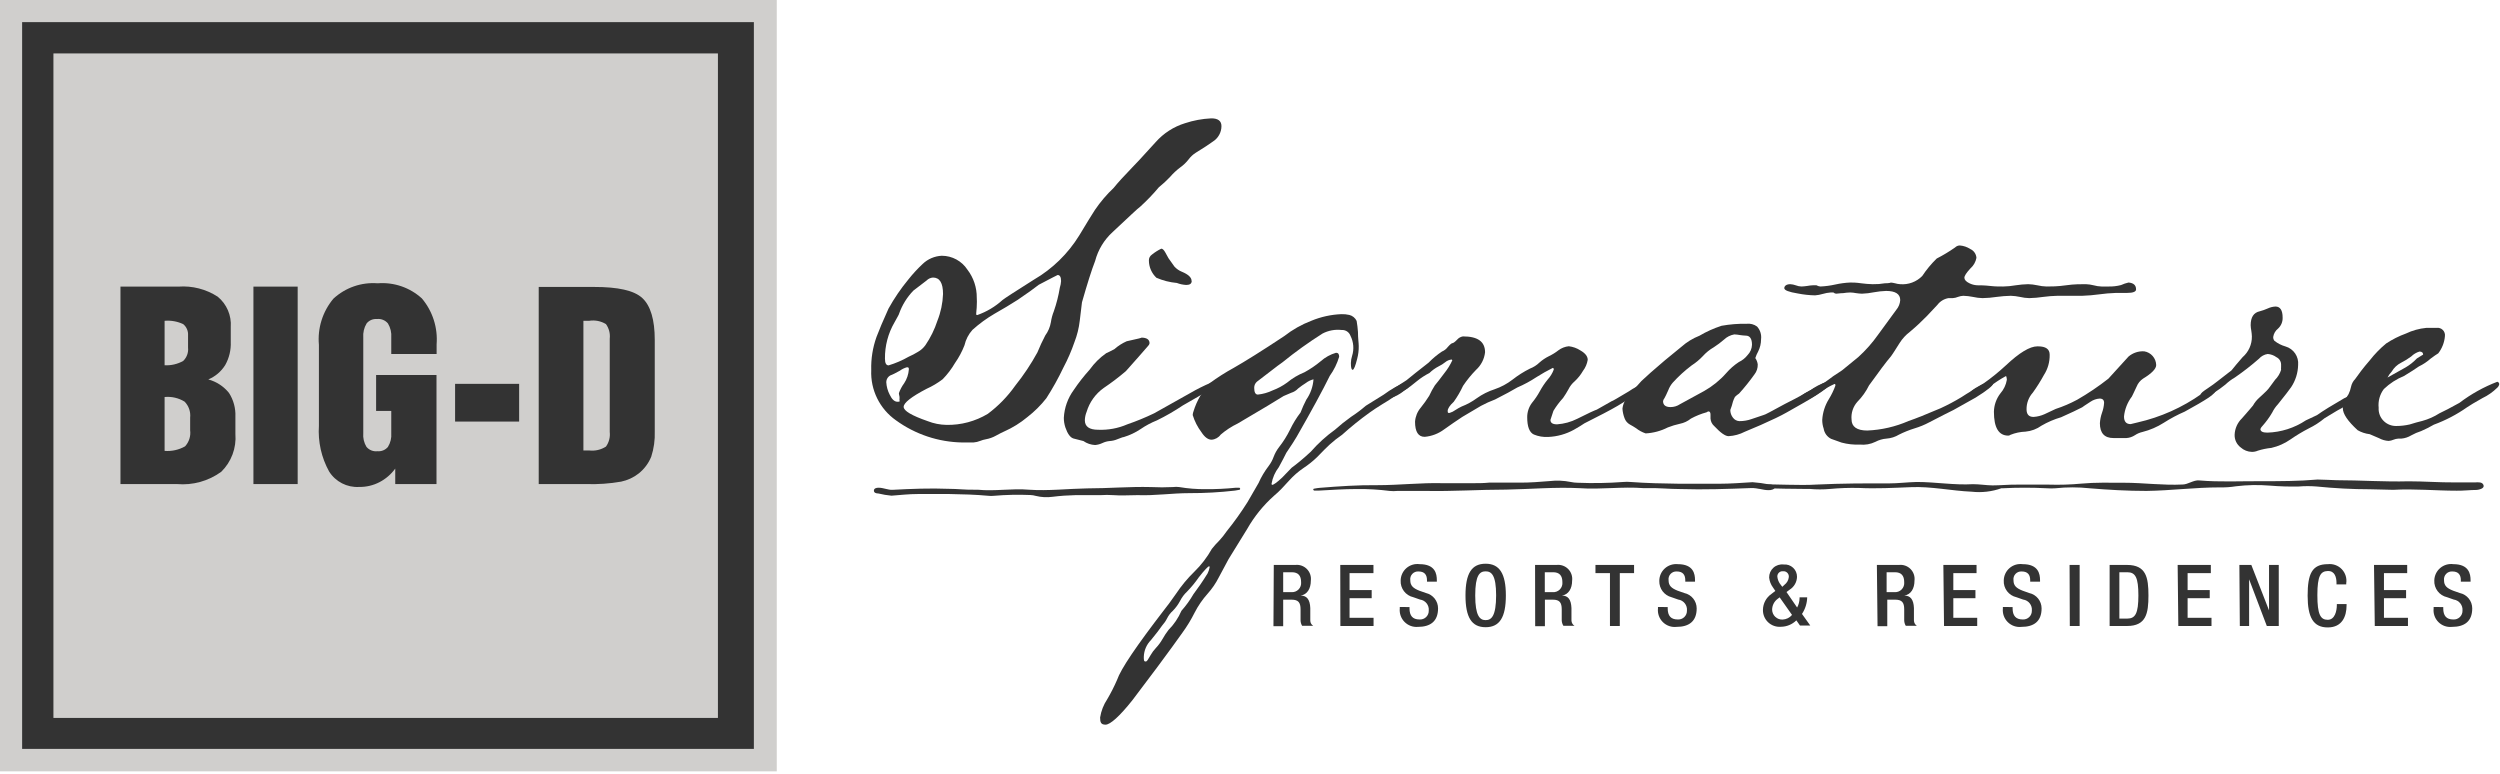 <?xml version="1.0" encoding="UTF-8"?>
<svg width="226px" height="70px" viewBox="0 0 226 70" version="1.1" xmlns="http://www.w3.org/2000/svg" xmlns:xlink="http://www.w3.org/1999/xlink">
    <!-- Generator: Sketch 50.2 (55047) - http://www.bohemiancoding.com/sketch -->
    <title>Big-D Signature Light Background</title>
    <desc>Created with Sketch.</desc>
    <defs></defs>
    <g id="Big-D-Signature-Light-Background" stroke="none" stroke-width="1" fill="none" fill-rule="evenodd">
        <rect id="Rectangle-path" fill="#333333" fill-rule="nonzero" x="0.6" y="0.46" width="68.86" height="68.31"></rect>
        <rect id="Rectangle-path" fill="#D0CFCD" fill-rule="nonzero" x="4.83" y="4.83" width="60.07" height="60.07"></rect>
        <path d="M70.22,0 L0,0 L0,69.73 L70.22,69.73 L70.22,0 Z M2,67.7 L2,2 L68.15,2 L68.15,67.7 L2,67.7 Z" id="Shape" fill="#D0CFCD" fill-rule="nonzero"></path>
        <path d="M14.88,29 C15.457,28.951 16.036,29.054 16.56,29.3 C16.863,29.549 17.027,29.929 17,30.32 L17,31.42 C17.049,31.87 16.886,32.317 16.56,32.63 C16.048,32.916 15.466,33.051 14.88,33.02 L14.88,29 Z M14.88,35.89 C15.513,35.828 16.149,35.976 16.69,36.31 C17.065,36.695 17.248,37.226 17.19,37.76 L17.19,38.9 C17.258,39.428 17.09,39.958 16.73,40.35 C16.168,40.669 15.524,40.811 14.88,40.76 L14.88,35.89 Z M16,43.76 C17.424,43.884 18.844,43.49 20,42.65 C20.915,41.754 21.384,40.497 21.28,39.22 L21.28,37.67 C21.314,36.911 21.111,36.159 20.7,35.52 C20.221,34.926 19.567,34.499 18.83,34.3 C19.464,34.038 19.999,33.583 20.36,33 C20.718,32.364 20.891,31.64 20.86,30.91 L20.86,29.57 C20.937,28.516 20.497,27.49 19.68,26.82 C18.628,26.138 17.381,25.818 16.13,25.91 L10.89,25.91 L10.89,43.76 L16,43.76 Z" id="Shape" fill="#333333" fill-rule="nonzero"></path>
        <polygon id="Shape" fill="#333333" fill-rule="nonzero" points="22.91 43.76 22.91 25.91 26.91 25.91 26.91 43.76"></polygon>
        <path d="M35.73,43.76 L35.73,42.36 C35.356,42.876 34.866,43.298 34.3,43.59 C33.735,43.882 33.106,44.03 32.47,44.02 C31.376,44.085 30.333,43.549 29.75,42.62 C29.053,41.36 28.734,39.926 28.83,38.49 L28.83,31.18 C28.692,29.668 29.164,28.163 30.14,27 C31.222,26 32.671,25.496 34.14,25.61 C35.605,25.493 37.054,25.989 38.14,26.98 C39.111,28.135 39.588,29.626 39.47,31.13 L39.47,32 L35.37,32 L35.37,30.52 C35.407,30.072 35.302,29.624 35.07,29.24 C34.826,28.946 34.45,28.796 34.07,28.84 C33.713,28.811 33.364,28.961 33.14,29.24 C32.909,29.625 32.804,30.072 32.84,30.52 L32.84,39.15 C32.801,39.587 32.903,40.025 33.13,40.4 C33.376,40.69 33.752,40.837 34.13,40.79 C34.489,40.823 34.84,40.677 35.07,40.4 C35.301,40.026 35.407,39.588 35.37,39.15 L35.37,37.15 L34,37.15 L34,33.9 L39.46,33.9 L39.46,43.76 L35.73,43.76 Z" id="Shape" fill="#333333" fill-rule="nonzero"></path>
        <polygon id="Shape" fill="#333333" fill-rule="nonzero" points="41.14 38.11 41.14 34.7 46.93 34.7 46.93 38.11"></polygon>
        <path d="M54.78,29.3 C55.054,29.682 55.175,30.153 55.12,30.62 L55.12,39.05 C55.175,39.517 55.054,39.988 54.78,40.37 C54.327,40.663 53.785,40.787 53.25,40.72 L52.74,40.72 L52.74,29 L53.26,29 C53.786,28.916 54.325,29.022 54.78,29.3 Z M48.7,43.76 L53,43.76 C54.055,43.795 55.11,43.721 56.15,43.54 C56.73,43.419 57.274,43.166 57.74,42.8 C58.239,42.401 58.629,41.882 58.87,41.29 C59.11,40.551 59.218,39.776 59.19,39 L59.19,30.73 C59.19,28.9 58.81,27.63 58.06,26.94 C57.31,26.25 55.86,25.94 53.7,25.94 L48.7,25.94 L48.7,43.76 Z" id="Shape" fill="#333333" fill-rule="nonzero"></path>
        <path d="M115.15,51.07 L117.1,51.07 C117.486,51.027 117.871,51.164 118.144,51.441 C118.417,51.718 118.548,52.104 118.5,52.49 C118.5,53.2 118.18,53.75 117.58,53.84 C118.13,53.84 118.42,54.19 118.45,54.97 C118.45,55.32 118.45,55.76 118.45,56.09 C118.446,56.285 118.544,56.467 118.71,56.57 L117.71,56.57 C117.622,56.421 117.574,56.253 117.57,56.08 C117.57,55.75 117.57,55.44 117.57,55.08 C117.57,54.47 117.37,54.21 116.76,54.21 L116,54.21 L116,56.61 L115.12,56.61 L115.15,51.07 Z M116.74,53.53 C116.982,53.549 117.221,53.46 117.39,53.286 C117.56,53.112 117.644,52.872 117.62,52.63 C117.62,52.04 117.36,51.73 116.78,51.73 L116,51.73 L116,53.53 L116.74,53.53 Z" id="Shape" fill="#333333" fill-rule="nonzero"></path>
        <polygon id="Shape" fill="#333333" fill-rule="nonzero" points="121.16 51.07 124.16 51.07 124.16 51.81 122 51.81 122 53.34 124 53.34 124 54.08 122 54.08 122 55.85 124.17 55.85 124.17 56.59 121.17 56.59"></polygon>
        <path d="M127.42,54.88 L127.42,55 C127.42,55.67 127.71,56 128.32,56 C128.541,56.017 128.758,55.94 128.918,55.787 C129.078,55.635 129.166,55.421 129.16,55.2 C129.208,54.709 128.859,54.267 128.37,54.2 L127.77,53.99 C127.066,53.834 126.578,53.19 126.62,52.47 C126.628,52.039 126.819,51.632 127.145,51.352 C127.472,51.071 127.903,50.943 128.33,51 C129.75,51 129.89,51.88 129.89,52.45 L129.89,52.58 L129,52.58 L129,52.46 C129,51.96 128.78,51.66 128.23,51.66 C128.019,51.646 127.812,51.728 127.669,51.883 C127.525,52.038 127.459,52.251 127.49,52.46 C127.49,52.93 127.73,53.17 128.31,53.4 L128.91,53.61 C129.552,53.763 130.004,54.34 130,55 C130,56.18 129.29,56.67 128.18,56.67 C127.729,56.708 127.285,56.543 126.968,56.22 C126.65,55.898 126.494,55.45 126.54,55 L126.54,54.87 L127.42,54.88 Z" id="Shape" fill="#333333" fill-rule="nonzero"></path>
        <path d="M132.48,53.83 C132.48,51.83 133.04,50.96 134.3,50.96 C135.56,50.96 136.13,51.86 136.13,53.83 C136.13,55.8 135.57,56.7 134.3,56.7 C133.03,56.7 132.48,55.8 132.48,53.83 Z M135.25,53.83 C135.25,51.98 134.83,51.65 134.3,51.65 C133.77,51.65 133.36,51.98 133.36,53.83 C133.36,55.68 133.78,56.06 134.3,56.06 C134.82,56.06 135.25,55.71 135.25,53.8 L135.25,53.83 Z" id="Shape" fill="#333333" fill-rule="nonzero"></path>
        <path d="M138.77,51.07 L140.72,51.07 C141.106,51.027 141.491,51.164 141.764,51.441 C142.037,51.718 142.168,52.104 142.12,52.49 C142.12,53.2 141.8,53.75 141.2,53.84 C141.75,53.84 142.03,54.19 142.06,54.97 C142.06,55.32 142.06,55.76 142.06,56.09 C142.063,56.285 142.165,56.466 142.33,56.57 L141.33,56.57 C141.238,56.422 141.187,56.254 141.18,56.08 C141.18,55.75 141.18,55.44 141.18,55.08 C141.18,54.47 140.98,54.21 140.38,54.21 L139.66,54.21 L139.66,56.61 L138.78,56.61 L138.77,51.07 Z M140.35,53.53 C140.594,53.552 140.835,53.464 141.007,53.29 C141.18,53.116 141.265,52.874 141.24,52.63 C141.24,52.04 140.98,51.73 140.4,51.73 L139.65,51.73 L139.65,53.53 L140.35,53.53 Z" id="Shape" fill="#333333" fill-rule="nonzero"></path>
        <polygon id="Shape" fill="#333333" fill-rule="nonzero" points="145.54 51.81 144.23 51.81 144.23 51.07 147.72 51.07 147.72 51.81 146.43 51.81 146.43 56.59 145.54 56.59"></polygon>
        <path d="M150.76,54.88 L150.76,55 C150.76,55.67 151.05,56 151.66,56 C151.881,56.017 152.098,55.94 152.258,55.787 C152.418,55.635 152.506,55.421 152.5,55.2 C152.548,54.709 152.199,54.267 151.71,54.2 L151.11,53.99 C150.443,53.818 149.983,53.209 150,52.52 C149.998,52.089 150.178,51.678 150.497,51.388 C150.815,51.099 151.242,50.958 151.67,51 C153.09,51 153.23,51.88 153.23,52.45 L153.23,52.58 L152.35,52.58 L152.35,52.46 C152.35,51.96 152.13,51.66 151.58,51.66 C151.369,51.646 151.162,51.728 151.019,51.883 C150.875,52.038 150.809,52.251 150.84,52.46 C150.84,52.93 151.08,53.17 151.66,53.4 L152.26,53.61 C152.914,53.751 153.381,54.331 153.38,55 C153.38,56.18 152.67,56.67 151.56,56.67 C151.102,56.721 150.647,56.562 150.32,56.237 C149.994,55.913 149.832,55.458 149.88,55 L149.88,54.87 L150.76,54.88 Z" id="Shape" fill="#333333" fill-rule="nonzero"></path>
        <path d="M162.46,54.92 C162.603,54.659 162.678,54.367 162.68,54.07 L162.68,54 L163.37,54 C163.358,54.534 163.195,55.054 162.9,55.5 L163.65,56.55 L162.72,56.55 L162.39,56.08 C162.017,56.449 161.515,56.658 160.99,56.66 C160.567,56.694 160.149,56.547 159.84,56.255 C159.531,55.964 159.36,55.555 159.37,55.13 C159.377,54.553 159.664,54.016 160.14,53.69 L160.49,53.42 L160.28,53.11 C160.084,52.847 159.963,52.536 159.93,52.21 C159.925,51.872 160.066,51.548 160.317,51.322 C160.568,51.096 160.905,50.99 161.24,51.03 C161.553,51.002 161.863,51.107 162.094,51.321 C162.325,51.534 162.454,51.836 162.45,52.15 C162.436,52.625 162.184,53.061 161.78,53.31 L161.5,53.52 L162.46,54.92 Z M160.71,54.13 C160.389,54.362 160.199,54.734 160.2,55.13 C160.208,55.371 160.311,55.6 160.488,55.765 C160.664,55.93 160.899,56.018 161.14,56.01 C161.473,55.997 161.785,55.844 162,55.59 L160.88,54 L160.71,54.13 Z M161.31,52.87 C161.538,52.701 161.684,52.443 161.71,52.16 C161.722,52.019 161.672,51.879 161.571,51.779 C161.471,51.678 161.331,51.628 161.19,51.64 C161.055,51.626 160.921,51.67 160.821,51.762 C160.721,51.854 160.666,51.984 160.67,52.12 C160.696,52.4 160.808,52.666 160.99,52.88 L161.12,53.05 L161.31,52.87 Z" id="Shape" fill="#333333" fill-rule="nonzero"></path>
        <path d="M169.67,51.07 L171.67,51.07 C172.056,51.027 172.441,51.164 172.714,51.441 C172.987,51.718 173.118,52.104 173.07,52.49 C173.07,53.2 172.75,53.75 172.15,53.84 C172.7,53.84 172.99,54.19 173.02,54.97 C173.02,55.32 173.02,55.76 173.02,56.09 C173.021,56.283 173.119,56.463 173.28,56.57 L172.28,56.57 C172.192,56.421 172.144,56.253 172.14,56.08 C172.14,55.75 172.14,55.44 172.14,55.08 C172.14,54.47 171.94,54.21 171.33,54.21 L170.61,54.21 L170.61,56.61 L169.73,56.61 L169.67,51.07 Z M171.26,53.53 C171.502,53.549 171.741,53.46 171.91,53.286 C172.08,53.112 172.164,52.872 172.14,52.63 C172.14,52.04 171.88,51.73 171.3,51.73 L170.55,51.73 L170.55,53.53 L171.26,53.53 Z" id="Shape" fill="#333333" fill-rule="nonzero"></path>
        <polygon id="Shape" fill="#333333" fill-rule="nonzero" points="175.68 51.07 178.68 51.07 178.68 51.81 176.58 51.81 176.58 53.34 178.58 53.34 178.58 54.08 176.58 54.08 176.58 55.85 178.74 55.85 178.74 56.59 175.74 56.59"></polygon>
        <path d="M181.94,54.88 L181.94,55 C181.94,55.67 182.24,56 182.85,56 C183.069,56.014 183.284,55.935 183.442,55.783 C183.6,55.631 183.686,55.419 183.68,55.2 C183.728,54.709 183.379,54.267 182.89,54.2 L182.29,53.99 C181.586,53.834 181.098,53.19 181.14,52.47 C181.148,52.039 181.339,51.632 181.665,51.352 C181.992,51.071 182.423,50.943 182.85,51 C184.27,51 184.42,51.88 184.42,52.45 L184.42,52.58 L183.53,52.58 L183.53,52.46 C183.53,51.96 183.31,51.66 182.76,51.66 C182.549,51.646 182.342,51.728 182.199,51.883 C182.055,52.038 181.989,52.251 182.02,52.46 C182.02,52.93 182.26,53.17 182.85,53.4 L183.44,53.61 C184.094,53.751 184.561,54.331 184.56,55 C184.56,56.18 183.85,56.67 182.74,56.67 C182.282,56.721 181.827,56.562 181.5,56.237 C181.174,55.913 181.012,55.458 181.06,55 L181.06,54.87 L181.94,54.88 Z" id="Shape" fill="#333333" fill-rule="nonzero"></path>
        <polygon id="Shape" fill="#333333" fill-rule="nonzero" points="187.09 51.07 188 51.07 188 56.59 187.11 56.59"></polygon>
        <path d="M190.71,51.07 L192.28,51.07 C194.01,51.07 194.22,52.2 194.22,53.83 C194.22,55.46 194.01,56.59 192.28,56.59 L190.71,56.59 L190.71,51.07 Z M191.59,55.92 L192.31,55.92 C193.04,55.92 193.31,55.44 193.31,53.83 C193.31,52.22 193.05,51.73 192.31,51.73 L191.59,51.73 L191.59,55.92 Z" id="Shape" fill="#333333" fill-rule="nonzero"></path>
        <polygon id="Shape" fill="#333333" fill-rule="nonzero" points="196.86 51.07 199.86 51.07 199.86 51.81 197.76 51.81 197.76 53.34 199.76 53.34 199.76 54.08 197.76 54.08 197.76 55.85 199.92 55.85 199.92 56.59 196.92 56.59"></polygon>
        <polygon id="Shape" fill="#333333" fill-rule="nonzero" points="202.44 51.07 203.52 51.07 205.12 55.18 205.12 55.18 205.12 51.07 206 51.07 206 56.59 204.92 56.59 203.32 52.37 203.32 52.37 203.32 56.59 202.48 56.59"></polygon>
        <path d="M212.13,54.61 L212.13,54.72 C212.13,55.72 211.73,56.72 210.43,56.72 C209.13,56.72 208.61,55.82 208.61,53.85 C208.61,51.88 209,51 210.44,51 C210.907,50.948 211.372,51.116 211.697,51.455 C212.022,51.794 212.171,52.266 212.1,52.73 L212.1,52.83 L211.22,52.83 L211.22,52.7 C211.22,52.19 211.07,51.6 210.43,51.62 C209.79,51.64 209.49,52.03 209.49,53.8 C209.49,55.57 209.78,56.03 210.43,56.03 C211.08,56.03 211.25,55.21 211.25,54.7 L211.25,54.61 L212.13,54.61 Z" id="Shape" fill="#333333" fill-rule="nonzero"></path>
        <polygon id="Shape" fill="#333333" fill-rule="nonzero" points="214.61 51.07 217.61 51.07 217.61 51.81 215.51 51.81 215.51 53.34 217.51 53.34 217.51 54.08 215.51 54.08 215.51 55.85 217.68 55.85 217.68 56.59 214.68 56.59"></polygon>
        <path d="M220.87,54.88 L220.87,55 C220.87,55.67 221.16,56 221.77,56 C221.991,56.017 222.208,55.94 222.368,55.787 C222.528,55.635 222.616,55.421 222.61,55.2 C222.652,54.71 222.306,54.272 221.82,54.2 L221.22,53.99 C220.514,53.835 220.024,53.192 220.06,52.47 C220.07,52.038 220.264,51.632 220.592,51.351 C220.92,51.071 221.352,50.943 221.78,51 C223.19,51 223.34,51.88 223.34,52.45 L223.34,52.58 L222.46,52.58 L222.46,52.46 C222.46,51.96 222.24,51.66 221.69,51.66 C221.478,51.646 221.271,51.728 221.126,51.883 C220.981,52.038 220.913,52.249 220.94,52.46 C220.94,52.93 221.18,53.17 221.77,53.4 L222.37,53.61 C223.024,53.751 223.491,54.331 223.49,55 C223.49,56.18 222.78,56.67 221.66,56.67 C221.205,56.718 220.752,56.558 220.43,56.233 C220.107,55.908 219.949,55.455 220,55 L220,54.87 L220.87,54.88 Z" id="Shape" fill="#333333" fill-rule="nonzero"></path>
        <path d="M110.42,11.4 C110.419,11.97 110.124,12.499 109.64,12.8 C109.34,13.02 108.83,13.36 108.11,13.8 C107.854,13.96 107.63,14.167 107.45,14.41 C107.236,14.685 106.984,14.928 106.7,15.13 C106.355,15.388 106.04,15.683 105.76,16.01 C105.448,16.339 105.114,16.646 104.76,16.93 C104.238,17.555 103.673,18.143 103.07,18.69 C102.86,18.83 102.07,19.59 100.59,20.97 C99.818,21.671 99.266,22.581 99,23.59 C98.68,24.41 98.29,25.65 97.81,27.33 C97.74,27.89 97.68,28.45 97.61,28.99 C97.534,29.655 97.373,30.307 97.13,30.93 C96.858,31.722 96.523,32.491 96.13,33.23 C95.676,34.185 95.162,35.11 94.59,36 C94.092,36.635 93.518,37.206 92.88,37.7 C92.247,38.228 91.543,38.665 90.79,39 C90.63,39.07 90.38,39.19 90.04,39.38 C89.754,39.541 89.443,39.653 89.12,39.71 C88.952,39.74 88.788,39.787 88.63,39.85 C88.429,39.933 88.217,39.983 88,40 L87,40 C84.842,39.966 82.747,39.267 81,38 C79.525,36.966 78.68,35.25 78.76,33.45 C78.731,32.429 78.894,31.411 79.24,30.45 C79.46,29.857 79.82,29.007 80.32,27.9 C80.837,26.966 81.44,26.082 82.12,25.26 C82.515,24.762 82.946,24.295 83.41,23.86 C83.878,23.412 84.493,23.149 85.14,23.12 C86.071,23.122 86.939,23.592 87.45,24.37 C88.012,25.1 88.311,25.999 88.3,26.92 C88.315,27.153 88.315,27.387 88.3,27.62 C88.3,27.92 88.25,28.15 88.25,28.31 C88.25,28.47 88.25,28.48 88.35,28.48 C89.193,28.184 89.968,27.721 90.63,27.12 C90.83,26.96 91.77,26.35 93.45,25.29 C95.129,24.317 96.541,22.942 97.56,21.29 C98.24,20.16 98.71,19.39 98.98,18.98 C99.473,18.254 100.043,17.583 100.68,16.98 C101.04,16.53 101.61,15.91 102.38,15.11 C102.49,15.02 103.19,14.26 104.48,12.84 C105.188,12.043 106.101,11.455 107.12,11.14 C107.883,10.887 108.677,10.739 109.48,10.7 C110.1,10.69 110.42,10.93 110.42,11.4 Z M85.25,26.58 C85.25,25.58 84.95,25.09 84.34,25.09 C84.12,25.106 83.914,25.202 83.76,25.36 L82.57,26.27 C81.997,26.863 81.557,27.573 81.28,28.35 C81.28,28.41 81.12,28.67 80.87,29.13 C80.287,30.128 79.987,31.265 80,32.42 C80,32.83 80.11,33.03 80.33,33.03 C80.961,32.839 81.568,32.577 82.14,32.25 C82.43,32.123 82.711,31.976 82.98,31.81 C83.249,31.659 83.481,31.451 83.66,31.2 C84.122,30.521 84.486,29.781 84.74,29 C85.048,28.229 85.22,27.41 85.25,26.58 Z M82.16,33.4 C82.16,33.27 82.16,33.2 81.99,33.2 C81.759,33.262 81.542,33.367 81.35,33.51 C80.94,33.73 80.7,33.86 80.63,33.88 C80.326,33.966 80.117,34.244 80.12,34.56 C80.143,34.951 80.248,35.333 80.43,35.68 C80.63,36.11 80.87,36.32 81.14,36.32 C81.41,36.32 81.31,36.26 81.31,36.12 C81.324,36.024 81.324,35.926 81.31,35.83 C81.283,35.735 81.266,35.638 81.26,35.54 C81.375,35.218 81.537,34.915 81.74,34.64 C81.983,34.269 82.128,33.842 82.16,33.4 Z M95.92,25.4 C95.92,25.04 95.81,24.86 95.61,24.86 C95.61,24.86 95,25.16 93.91,25.74 C93.53,26.04 92.91,26.49 92.01,27.1 C91.343,27.527 90.643,27.947 89.91,28.36 C89.195,28.777 88.525,29.266 87.91,29.82 C87.555,30.214 87.308,30.693 87.19,31.21 C86.97,31.78 86.681,32.321 86.33,32.82 C86.021,33.35 85.648,33.841 85.22,34.28 C84.769,34.625 84.279,34.917 83.76,35.15 C82.38,35.87 81.69,36.42 81.69,36.78 C81.69,37.14 82.42,37.57 83.86,38.07 C84.402,38.284 84.978,38.399 85.56,38.41 C86.876,38.435 88.172,38.088 89.3,37.41 C90.256,36.696 91.093,35.835 91.78,34.86 C92.533,33.92 93.202,32.916 93.78,31.86 C93.991,31.338 94.228,30.828 94.49,30.33 C94.751,29.975 94.925,29.564 95,29.13 C95.05,28.787 95.14,28.451 95.27,28.13 C95.51,27.437 95.691,26.724 95.81,26 C95.871,25.812 95.908,25.617 95.92,25.42 L95.92,25.4 Z" id="Shape" fill="#333333" fill-rule="nonzero"></path>
        <path d="M109.73,34.81 C109.73,34.96 109.56,35.13 109.21,35.32 C108.7,35.63 107.94,36.08 106.93,36.65 C106.182,37.153 105.4,37.604 104.59,38 C104.069,38.208 103.573,38.473 103.11,38.79 C102.642,39.104 102.129,39.346 101.59,39.51 C101.5,39.51 101.3,39.6 101,39.71 C100.784,39.802 100.554,39.856 100.32,39.87 C100.091,39.89 99.868,39.951 99.66,40.05 C99.452,40.149 99.229,40.21 99,40.23 C98.62,40.213 98.252,40.088 97.94,39.87 L97.04,39.64 C96.75,39.55 96.51,39.22 96.31,38.64 C96.217,38.359 96.169,38.066 96.17,37.77 C96.218,36.86 96.531,35.984 97.07,35.25 C97.506,34.603 97.987,33.988 98.51,33.41 C98.919,32.835 99.423,32.335 100,31.93 C100.16,31.86 100.41,31.74 100.73,31.57 C101.064,31.274 101.442,31.031 101.85,30.85 C102.85,30.63 103.32,30.52 103.16,30.52 C103.66,30.52 103.92,30.69 103.92,31.03 C103.903,31.127 103.854,31.215 103.78,31.28 C103.33,31.81 102.65,32.57 101.78,33.55 C101.143,34.094 100.475,34.602 99.78,35.07 C99.037,35.597 98.491,36.357 98.23,37.23 C98.131,37.472 98.077,37.729 98.07,37.99 C98.07,38.56 98.47,38.85 99.27,38.85 C100.176,38.888 101.078,38.721 101.91,38.36 C102.739,38.075 103.55,37.741 104.34,37.36 C104.5,37.26 105.59,36.65 107.6,35.53 C108.206,35.177 108.834,34.863 109.48,34.59 C109.647,34.597 109.73,34.67 109.73,34.81 Z M107.73,25.4 C107.73,25.64 107.56,25.76 107.24,25.76 C106.949,25.745 106.662,25.685 106.39,25.58 C105.752,25.523 105.128,25.364 104.54,25.11 C104.112,24.707 103.866,24.148 103.86,23.56 C103.848,23.345 103.951,23.14 104.13,23.02 C104.392,22.808 104.677,22.627 104.98,22.48 C105.09,22.48 105.2,22.58 105.32,22.78 C105.44,22.98 105.54,23.18 105.63,23.34 L106.17,24.1 C106.358,24.306 106.59,24.467 106.85,24.57 C107.43,24.81 107.72,25.09 107.72,25.4 L107.73,25.4 Z" id="Shape" fill="#333333" fill-rule="nonzero"></path>
        <path d="M127.4,34.78 C127.404,34.92 127.331,35.05 127.21,35.12 L126.12,35.79 C125.746,36.06 125.359,36.31 124.96,36.54 C124.45,36.86 124.06,37.11 123.81,37.3 C122.946,37.92 122.119,38.587 121.33,39.3 C120.929,39.572 120.548,39.873 120.19,40.2 C119.93,40.44 119.56,40.81 119.07,41.32 C118.685,41.692 118.267,42.026 117.82,42.32 C117.35,42.641 116.92,43.017 116.54,43.44 C116.08,43.95 115.63,44.44 115.18,44.81 C114.212,45.671 113.391,46.684 112.75,47.81 C112.37,48.41 111.81,49.32 111.06,50.55 L110.17,52.21 C109.902,52.738 109.565,53.229 109.17,53.67 C108.709,54.185 108.316,54.756 108,55.37 C107.679,56.014 107.304,56.629 106.88,57.21 C106.39,57.9 105.64,58.94 104.62,60.31 L102.36,63.31 C101.2,64.77 100.36,65.51 99.94,65.51 C99.52,65.51 99.45,65.29 99.45,64.86 C99.544,64.266 99.766,63.7 100.1,63.2 C100.428,62.642 100.722,62.064 100.98,61.47 C101.32,60.47 102.75,58.37 105.25,55.12 C105.5,54.81 105.86,54.33 106.31,53.68 C106.792,52.957 107.349,52.287 107.97,51.68 C108.593,51.073 109.126,50.379 109.55,49.62 C109.76,49.353 109.988,49.099 110.23,48.86 C110.47,48.6 110.691,48.323 110.89,48.03 C111.568,47.191 112.195,46.313 112.77,45.4 L113.77,43.67 C114.015,43.119 114.324,42.599 114.69,42.12 C114.882,41.868 115.034,41.588 115.14,41.29 C115.256,40.981 115.418,40.691 115.62,40.43 C116.008,39.936 116.343,39.403 116.62,38.84 C116.881,38.291 117.2,37.772 117.57,37.29 C117.721,36.894 117.894,36.506 118.09,36.13 C118.47,35.587 118.694,34.951 118.74,34.29 C118.486,34.354 118.247,34.469 118.04,34.63 C117.8,34.779 117.57,34.943 117.35,35.12 C117.179,35.304 116.961,35.438 116.72,35.51 L116.04,35.8 C115.48,36.16 114.093,36.99 111.88,38.29 C111.328,38.555 110.814,38.891 110.35,39.29 C110.158,39.557 109.858,39.726 109.53,39.75 C109.21,39.75 108.9,39.52 108.61,39.07 C108.258,38.603 107.991,38.079 107.82,37.52 C107.827,37.396 107.854,37.275 107.9,37.16 C108.193,36.217 108.696,35.352 109.37,34.63 C110.055,34.126 110.773,33.668 111.52,33.26 C112.52,32.69 114.08,31.72 116.1,30.38 C116.84,29.801 117.663,29.336 118.54,29 C119.401,28.642 120.318,28.439 121.25,28.4 C121.495,28.392 121.741,28.415 121.98,28.47 C122.27,28.542 122.512,28.741 122.64,29.01 C122.697,29.341 122.737,29.675 122.76,30.01 C122.76,30.57 122.83,31.01 122.83,31.28 C122.837,31.668 122.79,32.055 122.69,32.43 C122.53,33.08 122.39,33.43 122.28,33.43 C122.17,33.43 122.12,33.23 122.12,32.82 C122.125,32.599 122.162,32.38 122.23,32.17 C122.42,31.567 122.366,30.914 122.08,30.35 C121.969,30.045 121.684,29.839 121.36,29.83 L121.27,29.83 C120.681,29.765 120.086,29.877 119.56,30.15 C118.303,30.944 117.094,31.812 115.94,32.75 C115.41,33.11 114.64,33.75 113.62,34.51 C113.464,34.65 113.376,34.85 113.38,35.06 C113.38,35.46 113.49,35.67 113.71,35.67 C114.175,35.621 114.628,35.493 115.05,35.29 C115.513,35.117 115.951,34.881 116.35,34.59 C116.825,34.197 117.358,33.88 117.93,33.65 C118.451,33.365 118.943,33.03 119.4,32.65 C119.798,32.297 120.269,32.038 120.78,31.89 C120.97,31.89 121.06,32.01 121.06,32.25 C120.875,32.87 120.588,33.455 120.21,33.98 C119.583,35.26 118.583,37.1 117.21,39.5 C117.01,39.84 116.7,40.32 116.28,40.94 C116.14,41.23 115.91,41.67 115.6,42.24 C115.266,42.673 115.043,43.181 114.95,43.72 C114.95,43.79 114.95,43.83 115.03,43.83 C115.11,43.83 115.45,43.61 115.9,43.18 C116.193,42.867 116.483,42.567 116.77,42.28 C117.17,41.99 117.77,41.51 118.49,40.84 C119.145,40.092 119.883,39.421 120.69,38.84 C121.15,38.426 121.635,38.038 122.14,37.68 C122.605,37.377 123.05,37.043 123.47,36.68 C123.83,36.46 124.37,36.13 125.08,35.68 C125.733,35.194 126.445,34.794 127.2,34.49 C127.34,34.56 127.4,34.63 127.4,34.78 Z M109.35,51.29 C109.35,51.22 109.35,51.19 109.29,51.19 C109.23,51.19 108.89,51.52 108.37,52.19 C108.053,52.649 107.699,53.08 107.31,53.48 C107.052,53.721 106.839,54.005 106.68,54.32 C106.507,54.646 106.288,54.946 106.03,55.21 C105.815,55.401 105.638,55.632 105.51,55.89 C105.387,56.133 105.232,56.358 105.05,56.56 C104.85,56.85 104.53,57.28 104.05,57.86 C103.65,58.263 103.417,58.802 103.4,59.37 C103.4,59.66 103.4,59.8 103.56,59.8 C103.72,59.8 103.77,59.61 104.01,59.23 C104.143,58.995 104.304,58.777 104.49,58.58 C104.722,58.335 104.923,58.063 105.09,57.77 C105.25,57.484 105.43,57.21 105.63,56.95 C106.125,56.452 106.522,55.865 106.8,55.22 C107.213,54.754 107.578,54.248 107.89,53.71 C108.29,53.18 108.72,52.56 109.17,51.83 C109.254,51.659 109.315,51.477 109.35,51.29 Z" id="Shape" fill="#333333" fill-rule="nonzero"></path>
        <path d="M148.77,34.71 C148.77,34.92 148.61,35.14 148.28,35.36 C147.59,35.84 146.91,36.29 146.23,36.69 C145.55,37.09 144.54,37.61 143.23,38.27 C143.03,38.41 142.72,38.6 142.28,38.85 C141.568,39.244 140.773,39.466 139.96,39.5 C139.516,39.526 139.071,39.451 138.66,39.28 C138.26,39.093 138.06,38.573 138.06,37.72 C138.056,37.251 138.207,36.794 138.49,36.42 C138.759,36.093 138.997,35.742 139.2,35.37 C139.403,34.995 139.641,34.641 139.91,34.31 C140.15,34.048 140.336,33.743 140.46,33.41 C140.46,33.31 140.43,33.26 140.37,33.26 C139.866,33.511 139.375,33.788 138.9,34.09 C138.35,34.455 137.767,34.77 137.16,35.03 C136.73,35.29 136.04,35.66 135.16,36.11 C134.721,36.274 134.293,36.468 133.88,36.69 L132.19,37.69 C131.65,38.05 131.1,38.42 130.56,38.81 C130.045,39.198 129.432,39.434 128.79,39.49 C128.21,39.49 127.92,39.03 127.92,38.12 C127.952,37.657 128.131,37.215 128.43,36.86 C128.708,36.516 128.965,36.155 129.2,35.78 C129.347,35.455 129.518,35.141 129.71,34.84 C129.89,34.62 130.19,34.25 130.58,33.72 C130.863,33.368 131.102,32.981 131.29,32.57 L131.24,32.5 C131.019,32.518 130.809,32.606 130.64,32.75 C130.464,32.891 130.273,33.011 130.07,33.11 C129.757,33.269 129.471,33.475 129.22,33.72 C128.825,33.919 128.453,34.161 128.11,34.44 C127.728,34.763 127.327,35.064 126.91,35.34 C126.554,35.63 126.147,35.85 125.71,35.99 C125.49,35.99 125.38,35.91 125.38,35.74 C125.38,35.57 125.64,35.38 126.15,35.02 L127.15,34.37 C127.583,34.01 128.25,33.48 129.15,32.78 C129.514,32.405 129.916,32.07 130.35,31.78 C130.556,31.696 130.736,31.558 130.87,31.38 C131.08,31.14 131.23,31.02 131.3,31.02 C131.37,31.02 131.52,30.92 131.72,30.71 C131.855,30.55 132.043,30.444 132.25,30.41 C133.6,30.41 134.25,30.89 134.25,31.85 C134.179,32.462 133.888,33.028 133.43,33.44 C132.997,33.884 132.606,34.366 132.26,34.88 C132.025,35.385 131.744,35.867 131.42,36.32 C131.05,36.66 130.87,36.94 130.87,37.15 C130.87,37.36 130.93,37.33 131.04,37.33 C131.234,37.272 131.417,37.181 131.58,37.06 C131.756,36.944 131.939,36.84 132.13,36.75 C132.618,36.562 133.079,36.31 133.5,36 C133.992,35.649 134.535,35.376 135.11,35.19 C135.694,34.99 136.241,34.697 136.73,34.32 C137.221,33.934 137.751,33.599 138.31,33.32 C138.627,33.199 138.916,33.015 139.16,32.78 C139.419,32.549 139.708,32.354 140.02,32.2 C140.329,32.053 140.621,31.872 140.89,31.66 C141.162,31.459 141.483,31.335 141.82,31.3 C142.195,31.344 142.554,31.474 142.87,31.68 C143.31,31.93 143.53,32.22 143.53,32.53 C143.471,32.894 143.323,33.237 143.1,33.53 C142.899,33.879 142.646,34.196 142.35,34.47 C142.116,34.669 141.925,34.914 141.79,35.19 C141.641,35.462 141.478,35.726 141.3,35.98 C140.973,36.337 140.681,36.726 140.43,37.14 C140.25,37.66 140.16,37.94 140.16,37.96 C140.16,38.23 140.36,38.36 140.76,38.36 C141.394,38.316 142.013,38.146 142.58,37.86 C143.58,37.35 144.19,37.08 144.35,37.03 L145.69,36.27 C145.76,36.27 146.28,35.95 147.26,35.37 C147.697,35.064 148.175,34.821 148.68,34.65 C148.72,34.6 148.77,34.63 148.77,34.71 Z" id="Shape" fill="#333333" fill-rule="nonzero"></path>
        <path d="M165.38,34.74 C165.38,34.89 165.01,35.2 164.27,35.68 C163.53,36.16 162.72,36.6 161.49,37.3 C160.98,37.59 160.21,37.96 159.17,38.42 L157.73,39.03 C157.274,39.266 156.773,39.402 156.26,39.43 C155.97,39.43 155.54,39.13 154.98,38.53 C154.775,38.356 154.649,38.108 154.63,37.84 C154.626,37.78 154.626,37.72 154.63,37.66 L154.63,37.48 C154.63,37.29 154.57,37.19 154.44,37.19 C154.381,37.204 154.326,37.231 154.28,37.27 C153.786,37.404 153.31,37.596 152.86,37.84 C152.57,38.076 152.227,38.237 151.86,38.31 C151.488,38.39 151.124,38.5 150.77,38.64 C150.148,38.958 149.467,39.142 148.77,39.18 C148.455,39.076 148.16,38.917 147.9,38.71 C147.72,38.59 147.53,38.48 147.33,38.37 C147.112,38.245 146.945,38.046 146.86,37.81 C146.754,37.535 146.69,37.245 146.67,36.95 C146.717,36.493 146.931,36.07 147.27,35.76 C147.616,35.298 147.99,34.857 148.39,34.44 C148.84,34.01 149.55,33.38 150.51,32.57 L152,31.35 C152.48,30.923 153.032,30.585 153.63,30.35 C154.262,29.978 154.933,29.676 155.63,29.45 C156.376,29.316 157.133,29.255 157.89,29.27 C158.227,29.228 158.567,29.318 158.84,29.52 C159.122,29.832 159.254,30.252 159.2,30.67 C159.2,31.052 159.111,31.428 158.94,31.77 C158.834,31.961 158.747,32.162 158.68,32.37 C158.798,32.54 158.873,32.735 158.9,32.94 C158.911,33.269 158.805,33.592 158.6,33.85 C158.17,34.453 157.706,35.031 157.21,35.58 C157.076,35.666 156.952,35.767 156.84,35.88 C156.767,36.014 156.707,36.155 156.66,36.3 C156.598,36.559 156.518,36.813 156.42,37.06 C156.418,37.314 156.503,37.561 156.66,37.76 C156.796,37.946 157.01,38.06 157.24,38.07 C157.618,38.072 157.994,38.008 158.35,37.88 L159.42,37.52 C159.52,37.52 160.17,37.16 161.35,36.52 C161.84,36.28 162.56,35.9 163.53,35.37 C164.029,34.986 164.591,34.692 165.19,34.5 C165.3,34.52 165.38,34.6 165.38,34.74 Z M158.38,31.17 C158.38,30.62 158.19,30.34 157.81,30.34 C157.639,30.333 157.469,30.316 157.3,30.29 C157.128,30.257 156.955,30.237 156.78,30.23 C156.431,30.292 156.107,30.456 155.85,30.7 C155.56,30.952 155.253,31.182 154.93,31.39 C154.556,31.605 154.218,31.879 153.93,32.2 C153.631,32.516 153.296,32.795 152.93,33.03 C152.308,33.498 151.732,34.023 151.21,34.6 C151.038,34.802 150.903,35.032 150.81,35.28 C150.66,35.62 150.55,35.85 150.47,35.99 C150.405,36.068 150.36,36.161 150.34,36.26 C150.34,36.62 150.57,36.8 151.02,36.8 C151.323,36.8 151.619,36.709 151.87,36.54 L154.05,35.35 C154.803,34.926 155.479,34.378 156.05,33.73 C156.382,33.346 156.766,33.009 157.19,32.73 C157.499,32.585 157.77,32.37 157.98,32.1 C158.225,31.851 158.368,31.519 158.38,31.17 Z" id="Shape" fill="#333333" fill-rule="nonzero"></path>
        <path d="M193.1,26.16 C193.1,26.37 192.83,26.48 192.28,26.48 L191.28,26.48 C190.771,26.497 190.264,26.54 189.76,26.61 C189.253,26.68 188.742,26.724 188.23,26.74 L186,26.74 C185.568,26.749 185.138,26.782 184.71,26.84 C184.29,26.904 183.865,26.941 183.44,26.95 C183.157,26.943 182.875,26.906 182.6,26.84 C182.33,26.783 182.056,26.749 181.78,26.74 C181.352,26.748 180.924,26.782 180.5,26.84 C180.076,26.906 179.649,26.942 179.22,26.95 C178.927,26.942 178.636,26.905 178.35,26.84 C178.063,26.782 177.772,26.748 177.48,26.74 C177.316,26.749 177.154,26.783 177,26.84 C176.851,26.903 176.692,26.94 176.53,26.95 L176.14,26.95 C175.741,27.019 175.384,27.237 175.14,27.56 L174.2,28.56 C173.708,29.066 173.191,29.547 172.65,30 C172.286,30.276 171.974,30.614 171.73,31 C171.29,31.7 171.04,32.09 170.96,32.19 C170.49,32.74 169.84,33.62 168.96,34.84 C168.689,35.391 168.331,35.894 167.9,36.33 C167.515,36.766 167.327,37.341 167.38,37.92 C167.38,38.57 167.86,38.92 168.8,38.92 C170.086,38.867 171.351,38.575 172.53,38.06 C173.18,37.84 174.15,37.45 175.44,36.9 C176.085,36.603 176.713,36.269 177.32,35.9 C177.49,35.78 177.94,35.5 178.68,35.07 C179.076,34.809 179.498,34.591 179.94,34.42 C180.1,34.42 180.18,34.51 180.18,34.68 C180.18,34.85 179.65,35.29 178.6,35.94 L176.6,37.06 C176.11,37.3 175.38,37.67 174.42,38.17 C173.987,38.403 173.531,38.59 173.06,38.73 C172.582,38.879 172.118,39.066 171.67,39.29 C171.327,39.498 170.94,39.621 170.54,39.65 C170.19,39.677 169.85,39.776 169.54,39.94 C169.103,40.155 168.614,40.241 168.13,40.19 C167.574,40.215 167.017,40.154 166.48,40.01 L165.53,39.67 C165.172,39.489 164.923,39.146 164.86,38.75 C164.773,38.496 164.729,38.229 164.73,37.96 C164.77,37.293 164.976,36.647 165.33,36.08 C165.568,35.694 165.765,35.286 165.92,34.86 C165.92,34.76 165.92,34.71 165.84,34.71 C165.358,34.927 164.899,35.192 164.47,35.5 C164.007,35.854 163.486,36.125 162.93,36.3 C162.71,36.3 162.6,36.23 162.6,36.08 C162.6,35.93 163.02,35.56 163.85,35.18 L164.97,34.56 C165.468,34.174 165.986,33.814 166.52,33.48 L168,32.27 C168.661,31.67 169.255,30.999 169.77,30.27 L171.43,28 C171.637,27.755 171.759,27.45 171.78,27.13 C171.78,26.58 171.35,26.3 170.5,26.3 C170.134,26.313 169.77,26.353 169.41,26.42 C169.051,26.494 168.686,26.537 168.32,26.55 C168.143,26.543 167.966,26.527 167.79,26.5 C167.615,26.466 167.438,26.445 167.26,26.44 C167.046,26.446 166.832,26.466 166.62,26.5 C166.34,26.5 166.13,26.55 165.98,26.55 C165.891,26.539 165.807,26.5 165.74,26.44 L165.49,26.44 C165.249,26.457 165.011,26.501 164.78,26.57 C164.552,26.639 164.317,26.683 164.08,26.7 C163.556,26.689 163.034,26.633 162.52,26.53 C161.71,26.4 161.3,26.24 161.3,26.05 C161.3,25.86 161.48,25.69 161.84,25.69 C162.007,25.7 162.172,25.733 162.33,25.79 C162.496,25.856 162.672,25.893 162.85,25.9 C163.024,25.892 163.198,25.876 163.37,25.85 C163.538,25.817 163.709,25.797 163.88,25.79 L164.21,25.79 C164.318,25.851 164.437,25.889 164.56,25.9 C165.014,25.88 165.466,25.82 165.91,25.72 C166.354,25.621 166.806,25.561 167.26,25.54 C167.48,25.54 167.8,25.54 168.26,25.61 C168.592,25.655 168.925,25.681 169.26,25.69 L169.32,25.69 C169.675,25.698 170.03,25.671 170.38,25.61 C170.82,25.61 170.99,25.54 170.9,25.54 C171.042,25.552 171.182,25.575 171.32,25.61 C171.466,25.654 171.617,25.681 171.77,25.69 C172.514,25.754 173.247,25.483 173.77,24.95 C174.149,24.378 174.588,23.849 175.08,23.37 C175.655,23.075 176.21,22.741 176.74,22.37 C176.854,22.255 177.008,22.191 177.17,22.19 C177.505,22.216 177.829,22.326 178.11,22.51 C178.431,22.651 178.647,22.96 178.67,23.31 C178.602,23.678 178.411,24.013 178.13,24.26 C177.76,24.66 177.58,24.94 177.58,25.11 C177.58,25.28 177.73,25.46 178.02,25.6 C178.241,25.712 178.483,25.776 178.73,25.79 C179,25.79 179.39,25.79 179.91,25.85 C180.43,25.91 180.82,25.9 181.09,25.9 C181.469,25.893 181.847,25.856 182.22,25.79 C182.594,25.732 182.972,25.699 183.35,25.69 C183.626,25.698 183.9,25.732 184.17,25.79 C184.449,25.856 184.734,25.893 185.02,25.9 C185.4,25.9 186.02,25.9 186.77,25.79 C187.52,25.68 188.16,25.69 188.56,25.69 C188.796,25.699 189.031,25.732 189.26,25.79 C189.491,25.855 189.73,25.892 189.97,25.9 L190.57,25.9 C190.964,25.913 191.358,25.869 191.74,25.77 C191.958,25.67 192.186,25.593 192.42,25.54 C192.86,25.58 193.1,25.77 193.1,26.16 Z" id="Shape" fill="#333333" fill-rule="nonzero"></path>
        <path d="M200.34,35.18 C200.34,35.39 200.11,35.65 199.64,35.96 C199.17,36.27 198.47,36.68 197.5,37.21 C196.848,37.492 196.219,37.827 195.62,38.21 C195.023,38.593 194.368,38.876 193.68,39.05 C193.437,39.104 193.207,39.202 193,39.34 C192.77,39.492 192.505,39.582 192.23,39.6 L191.06,39.6 C190.24,39.6 189.83,39.15 189.83,38.26 C189.849,37.939 189.913,37.623 190.02,37.32 C190.126,37.03 190.19,36.727 190.21,36.42 C190.21,36.16 190.08,36.03 189.8,36.03 C189.511,36.053 189.232,36.149 188.99,36.31 C188.5,36.63 188.24,36.8 188.23,36.82 C187.81,37.04 187.17,37.34 186.32,37.72 C185.702,37.901 185.107,38.156 184.55,38.48 C184.127,38.785 183.63,38.971 183.11,39.02 C182.64,39.035 182.176,39.134 181.74,39.31 C181.687,39.355 181.62,39.38 181.55,39.38 C180.68,39.38 180.25,38.66 180.25,37.22 C180.263,36.622 180.466,36.044 180.83,35.57 C181.139,35.22 181.343,34.79 181.42,34.33 C181.418,34.221 181.397,34.113 181.36,34.01 L181.31,34.01 C180.805,34.287 180.324,34.605 179.87,34.96 C179.396,35.385 178.851,35.723 178.26,35.96 C178.1,35.96 178.01,35.86 178.01,35.67 C178.01,35.48 178.2,35.33 178.56,35.09 L179.32,34.66 C180.022,34.165 180.69,33.624 181.32,33.04 C182.55,31.88 183.5,31.31 184.18,31.31 L184.23,31.31 C184.94,31.31 185.29,31.56 185.29,32.06 C185.305,32.712 185.124,33.353 184.77,33.9 C184.47,34.45 184.136,34.981 183.77,35.49 C183.397,35.904 183.194,36.443 183.2,37 C183.2,37.46 183.41,37.69 183.83,37.69 C184.176,37.668 184.515,37.583 184.83,37.44 L185.83,36.97 C186.5,36.751 187.149,36.473 187.77,36.14 C188.758,35.572 189.704,34.934 190.6,34.23 C191,33.79 191.6,33.14 192.42,32.23 C192.815,31.896 193.324,31.727 193.84,31.76 C194.451,31.861 194.904,32.381 194.92,33 C194.92,33.34 194.52,33.75 193.73,34.23 C193.468,34.406 193.266,34.657 193.15,34.95 C192.88,35.52 192.74,35.83 192.72,35.85 C192.322,36.373 192.076,36.996 192.01,37.65 C192.01,38.11 192.21,38.34 192.61,38.34 L193.23,38.19 C195.315,37.717 197.286,36.836 199.03,35.6 C199.356,35.326 199.724,35.106 200.12,34.95 C200.183,34.938 200.248,34.959 200.292,35.005 C200.337,35.052 200.355,35.117 200.34,35.18 Z" id="Shape" fill="#333333" fill-rule="nonzero"></path>
        <path d="M214.77,34.78 C214.77,34.99 214.44,35.29 213.77,35.68 C213.39,35.87 212.83,36.21 212.08,36.68 C211.65,36.9 211,37.27 210.15,37.8 C209.709,38.167 209.226,38.479 208.71,38.73 C208.135,39.027 207.581,39.361 207.05,39.73 C206.531,40.092 205.947,40.35 205.33,40.49 C204.916,40.532 204.507,40.616 204.11,40.74 C203.937,40.817 203.749,40.854 203.56,40.85 C203.19,40.839 202.836,40.697 202.56,40.45 C202.2,40.179 201.995,39.75 202.01,39.3 C202.032,38.74 202.268,38.21 202.67,37.82 C203.26,37.14 203.6,36.76 203.67,36.66 C203.816,36.397 204.006,36.16 204.23,35.96 C204.46,35.76 204.68,35.54 204.9,35.33 C205.12,35.12 205.32,34.78 205.67,34.33 C205.92,34.082 206.105,33.776 206.21,33.44 C206.201,33.357 206.201,33.273 206.21,33.19 L206.21,32.94 C206.203,32.662 206.041,32.41 205.79,32.29 C205.559,32.12 205.285,32.02 205,32 C204.694,32.045 204.414,32.197 204.21,32.43 C203.52,33.035 202.795,33.599 202.04,34.12 C201.725,34.301 201.433,34.52 201.17,34.77 C200.85,35.028 200.516,35.268 200.17,35.49 C199.868,35.705 199.529,35.865 199.17,35.96 C199.01,35.96 198.93,35.88 198.93,35.71 C198.93,35.54 199.15,35.39 199.58,35.1 C200.01,34.81 200.16,34.7 200.44,34.48 C200.72,34.26 201.15,33.92 201.73,33.48 C201.95,33.19 202.3,32.79 202.73,32.29 C203.275,31.819 203.582,31.13 203.57,30.41 C203.563,30.242 203.547,30.075 203.52,29.91 C203.486,29.742 203.466,29.571 203.46,29.4 C203.46,28.68 203.73,28.26 204.28,28.14 C204.523,28.077 204.761,27.993 204.99,27.89 C205.213,27.785 205.454,27.724 205.7,27.71 C206.13,27.71 206.35,28.05 206.35,28.71 C206.365,29.089 206.211,29.455 205.93,29.71 C205.699,29.894 205.546,30.158 205.5,30.45 C205.488,30.58 205.528,30.709 205.61,30.81 C205.906,31.044 206.246,31.218 206.61,31.32 C207.345,31.533 207.824,32.239 207.75,33 C207.733,33.713 207.515,34.406 207.12,35 C206.94,35.26 206.54,35.78 205.92,36.55 C205.714,36.77 205.542,37.019 205.41,37.29 C205.158,37.722 204.863,38.127 204.53,38.5 C204.447,38.579 204.383,38.674 204.34,38.78 C204.34,39 204.55,39.11 204.97,39.11 C206.211,39.072 207.416,38.687 208.45,38 L209.45,37.53 C210,37.14 210.81,36.64 211.9,36.01 C212.288,35.85 212.662,35.66 213.02,35.44 C213.493,35.095 214.003,34.803 214.54,34.57 C214.601,34.556 214.664,34.573 214.71,34.615 C214.756,34.657 214.778,34.718 214.77,34.78 Z" id="Shape" fill="#333333" fill-rule="nonzero"></path>
        <path d="M225.93,34.74 C225.904,34.865 225.837,34.977 225.74,35.06 C225.351,35.442 224.902,35.756 224.41,35.99 C223.72,36.38 223.26,36.65 223.02,36.82 C222.092,37.471 221.084,37.998 220.02,38.39 C219.649,38.606 219.265,38.8 218.87,38.97 C218.558,39.07 218.256,39.2 217.97,39.36 C217.7,39.524 217.395,39.623 217.08,39.65 L216.8,39.65 C216.652,39.661 216.507,39.695 216.37,39.75 C216.231,39.812 216.082,39.849 215.93,39.86 C215.625,39.842 215.328,39.756 215.06,39.61 L214.22,39.25 C213.836,39.205 213.465,39.083 213.13,38.89 C212.24,38.07 211.79,37.42 211.79,36.89 C211.867,36.437 212.045,36.006 212.31,35.63 C212.41,35.423 212.484,35.205 212.53,34.98 C212.585,34.708 212.717,34.458 212.91,34.26 C213.18,33.87 213.63,33.26 214.24,32.56 C214.673,32.005 215.166,31.498 215.71,31.05 C216.269,30.681 216.87,30.379 217.5,30.15 C218.079,29.873 218.702,29.701 219.34,29.64 L220.26,29.64 C220.469,29.609 220.681,29.679 220.831,29.829 C220.981,29.979 221.051,30.191 221.02,30.4 C220.972,30.96 220.764,31.495 220.42,31.94 C220.26,32.04 220.03,32.19 219.74,32.41 C219.416,32.699 219.052,32.942 218.66,33.13 C218.36,33.34 217.92,33.63 217.32,33.99 C216.644,34.265 216.027,34.665 215.5,35.17 C215.135,35.653 214.967,36.257 215.03,36.86 C215,37.318 215.176,37.765 215.51,38.08 C215.807,38.361 216.201,38.515 216.61,38.51 C217.024,38.51 217.437,38.463 217.84,38.37 C218.22,38.25 218.6,38.14 218.98,38.05 C219.529,37.9 220.051,37.667 220.53,37.36 C220.95,37.17 221.53,36.86 222.33,36.42 C223.377,35.624 224.532,34.98 225.76,34.51 C225.88,34.56 225.93,34.62 225.93,34.74 Z M219.05,32.07 C219.05,31.88 218.94,31.78 218.72,31.78 C218.441,31.864 218.187,32.015 217.98,32.22 C217.691,32.436 217.383,32.627 217.06,32.79 C216.706,32.97 216.411,33.247 216.21,33.59 C216.059,33.751 215.931,33.933 215.83,34.13 L217.49,33.2 C217.859,32.981 218.195,32.711 218.49,32.4 L219.01,32.08 L219.05,32.07 Z" id="Shape" fill="#333333" fill-rule="nonzero"></path>
        <path d="M154.34,44 C154.478,43.925 154.634,43.891 154.79,43.9 C156.19,43.9 157.58,43.83 158.97,43.8 C160.76,43.75 162.54,43.91 164.32,43.8 C166.46,43.7 168.59,43.69 170.73,43.7 C171.58,43.7 172.42,43.59 173.27,43.57 C174.97,43.57 176.67,43.87 178.36,43.77 C178.95,43.77 179.53,43.87 180.12,43.88 C180.86,43.88 181.6,43.8 182.34,43.81 C183.29,43.81 184.25,43.81 185.21,43.81 C186.188,43.84 187.166,43.81 188.14,43.72 C189.43,43.6 190.71,43.64 192,43.64 C193.77,43.64 195.53,43.89 197.3,43.8 C197.79,43.8 198.3,43.38 198.8,43.43 C200.67,43.59 202.54,43.49 204.42,43.5 C206.12,43.5 207.81,43.5 209.5,43.35 C210.08,43.35 210.63,43.4 211.2,43.41 C213.38,43.41 215.56,43.57 217.74,43.51 C219.14,43.51 220.53,43.62 221.92,43.61 C222.53,43.61 223.14,43.61 223.75,43.61 C223.88,43.595 224.01,43.595 224.14,43.61 C224.35,43.61 224.49,43.74 224.52,43.89 C224.55,44.04 224.44,44.13 224.28,44.2 C224.161,44.246 224.037,44.277 223.91,44.29 C223.31,44.29 222.71,44.37 222.09,44.36 C220.18,44.36 218.27,44.17 216.34,44.28 C215.65,44.28 214.95,44.23 214.25,44.23 C212.64,44.23 211.03,44.14 209.43,43.98 C208.888,43.935 208.342,43.935 207.8,43.98 C206.933,43.998 206.065,43.972 205.2,43.9 C204.177,43.815 203.149,43.835 202.13,43.96 C201.637,44.039 201.139,44.072 200.64,44.06 C198.44,44.06 196.24,44.35 194.04,44.38 C192.31,44.38 190.6,44.28 188.89,44.14 C187.87,44.03 186.84,44.03 185.82,44.14 C185.56,44.16 185.3,44.16 185.04,44.14 C183.708,44.071 182.372,44.071 181.04,44.14 C181.04,44.14 180.95,44.14 180.92,44.14 C180.062,44.445 179.145,44.551 178.24,44.45 C176.4,44.37 174.58,43.96 172.75,44.04 C171.18,44.1 169.62,44.19 168.04,44.11 C167.172,44.09 166.304,44.12 165.44,44.2 C164.831,44.255 164.219,44.255 163.61,44.2 L163.22,44.2 C160.76,44.2 158.3,44.06 155.83,44.11 C155.331,44.151 154.828,44.114 154.34,44 Z" id="Shape" fill="#333333" fill-rule="nonzero"></path>
        <path d="M122.64,44.21 C121.49,44.21 120.36,44.29 119.22,44.35 L118.87,44.35 C118.807,44.364 118.743,44.33 118.72,44.27 C118.72,44.22 118.72,44.18 118.83,44.17 C118.988,44.137 119.149,44.114 119.31,44.1 C121.04,43.96 122.77,43.84 124.5,43.86 C126.5,43.86 128.43,43.63 130.4,43.68 C131.33,43.68 132.25,43.68 133.18,43.68 C133.64,43.68 134.12,43.68 134.6,43.63 L137.46,43.63 C138.34,43.63 139.21,43.56 140.08,43.49 C140.717,43.416 141.361,43.443 141.99,43.57 C142.194,43.614 142.402,43.637 142.61,43.64 C143.99,43.697 145.373,43.673 146.75,43.57 C146.963,43.55 147.177,43.55 147.39,43.57 C148.86,43.68 150.33,43.71 151.8,43.73 C153.01,43.73 154.22,43.73 155.43,43.73 C156.43,43.73 157.43,43.65 158.43,43.59 C158.93,43.627 159.428,43.694 159.92,43.79 C160.17,43.79 160.42,43.85 160.43,44.04 C160.44,44.23 160.14,44.32 159.87,44.31 C159.35,44.31 158.87,44.09 158.31,44.12 C156.17,44.2 154.03,44.28 151.89,44.21 C150.89,44.21 149.95,44.1 148.97,44.13 C148.85,44.13 148.73,44.13 148.62,44.13 C146.62,43.97 144.73,44.27 142.78,44.13 C140.57,44.02 138.37,44.22 136.16,44.26 C133.74,44.26 131.32,44.43 128.9,44.38 C128.04,44.38 127.19,44.38 126.33,44.38 C126.094,44.405 125.856,44.405 125.62,44.38 C124.632,44.253 123.636,44.196 122.64,44.21 Z" id="Shape" fill="#333333" fill-rule="nonzero"></path>
        <path d="M109,44.22 C109.908,44.227 110.816,44.183 111.72,44.09 L112,44.09 C112.052,44.084 112.1,44.119 112.11,44.17 C112.11,44.23 112.11,44.26 112.03,44.28 L111.64,44.35 C110.272,44.507 108.897,44.584 107.52,44.58 C105.95,44.58 104.4,44.82 102.84,44.76 C102.1,44.76 101.37,44.82 100.63,44.76 C100.254,44.735 99.876,44.735 99.5,44.76 C98.75,44.76 97.99,44.76 97.24,44.76 C96.541,44.774 95.844,44.824 95.15,44.91 C94.646,44.98 94.134,44.952 93.64,44.83 C93.477,44.783 93.309,44.756 93.14,44.75 C92.046,44.703 90.951,44.727 89.86,44.82 C89.691,44.84 89.519,44.84 89.35,44.82 C88.17,44.71 87.01,44.68 85.84,44.66 C84.84,44.66 83.92,44.66 82.96,44.66 C82.17,44.66 81.38,44.75 80.59,44.81 C80.189,44.773 79.791,44.706 79.4,44.61 C79.2,44.61 79,44.55 79,44.35 C79,44.15 79.23,44.08 79.44,44.09 C79.86,44.09 80.27,44.3 80.68,44.28 C82.38,44.19 84.08,44.12 85.78,44.19 C86.56,44.19 87.32,44.29 88.1,44.27 C88.193,44.265 88.287,44.265 88.38,44.27 C89.93,44.43 91.47,44.13 93.02,44.27 C94.77,44.39 96.52,44.18 98.27,44.15 C100.19,44.15 102.11,43.98 104.04,44.03 C104.706,44.064 105.374,44.064 106.04,44.03 C106.226,44.005 106.414,44.005 106.6,44.03 C107.393,44.165 108.196,44.229 109,44.22 Z" id="Shape" fill="#333333" fill-rule="nonzero"></path>
    </g>
</svg>